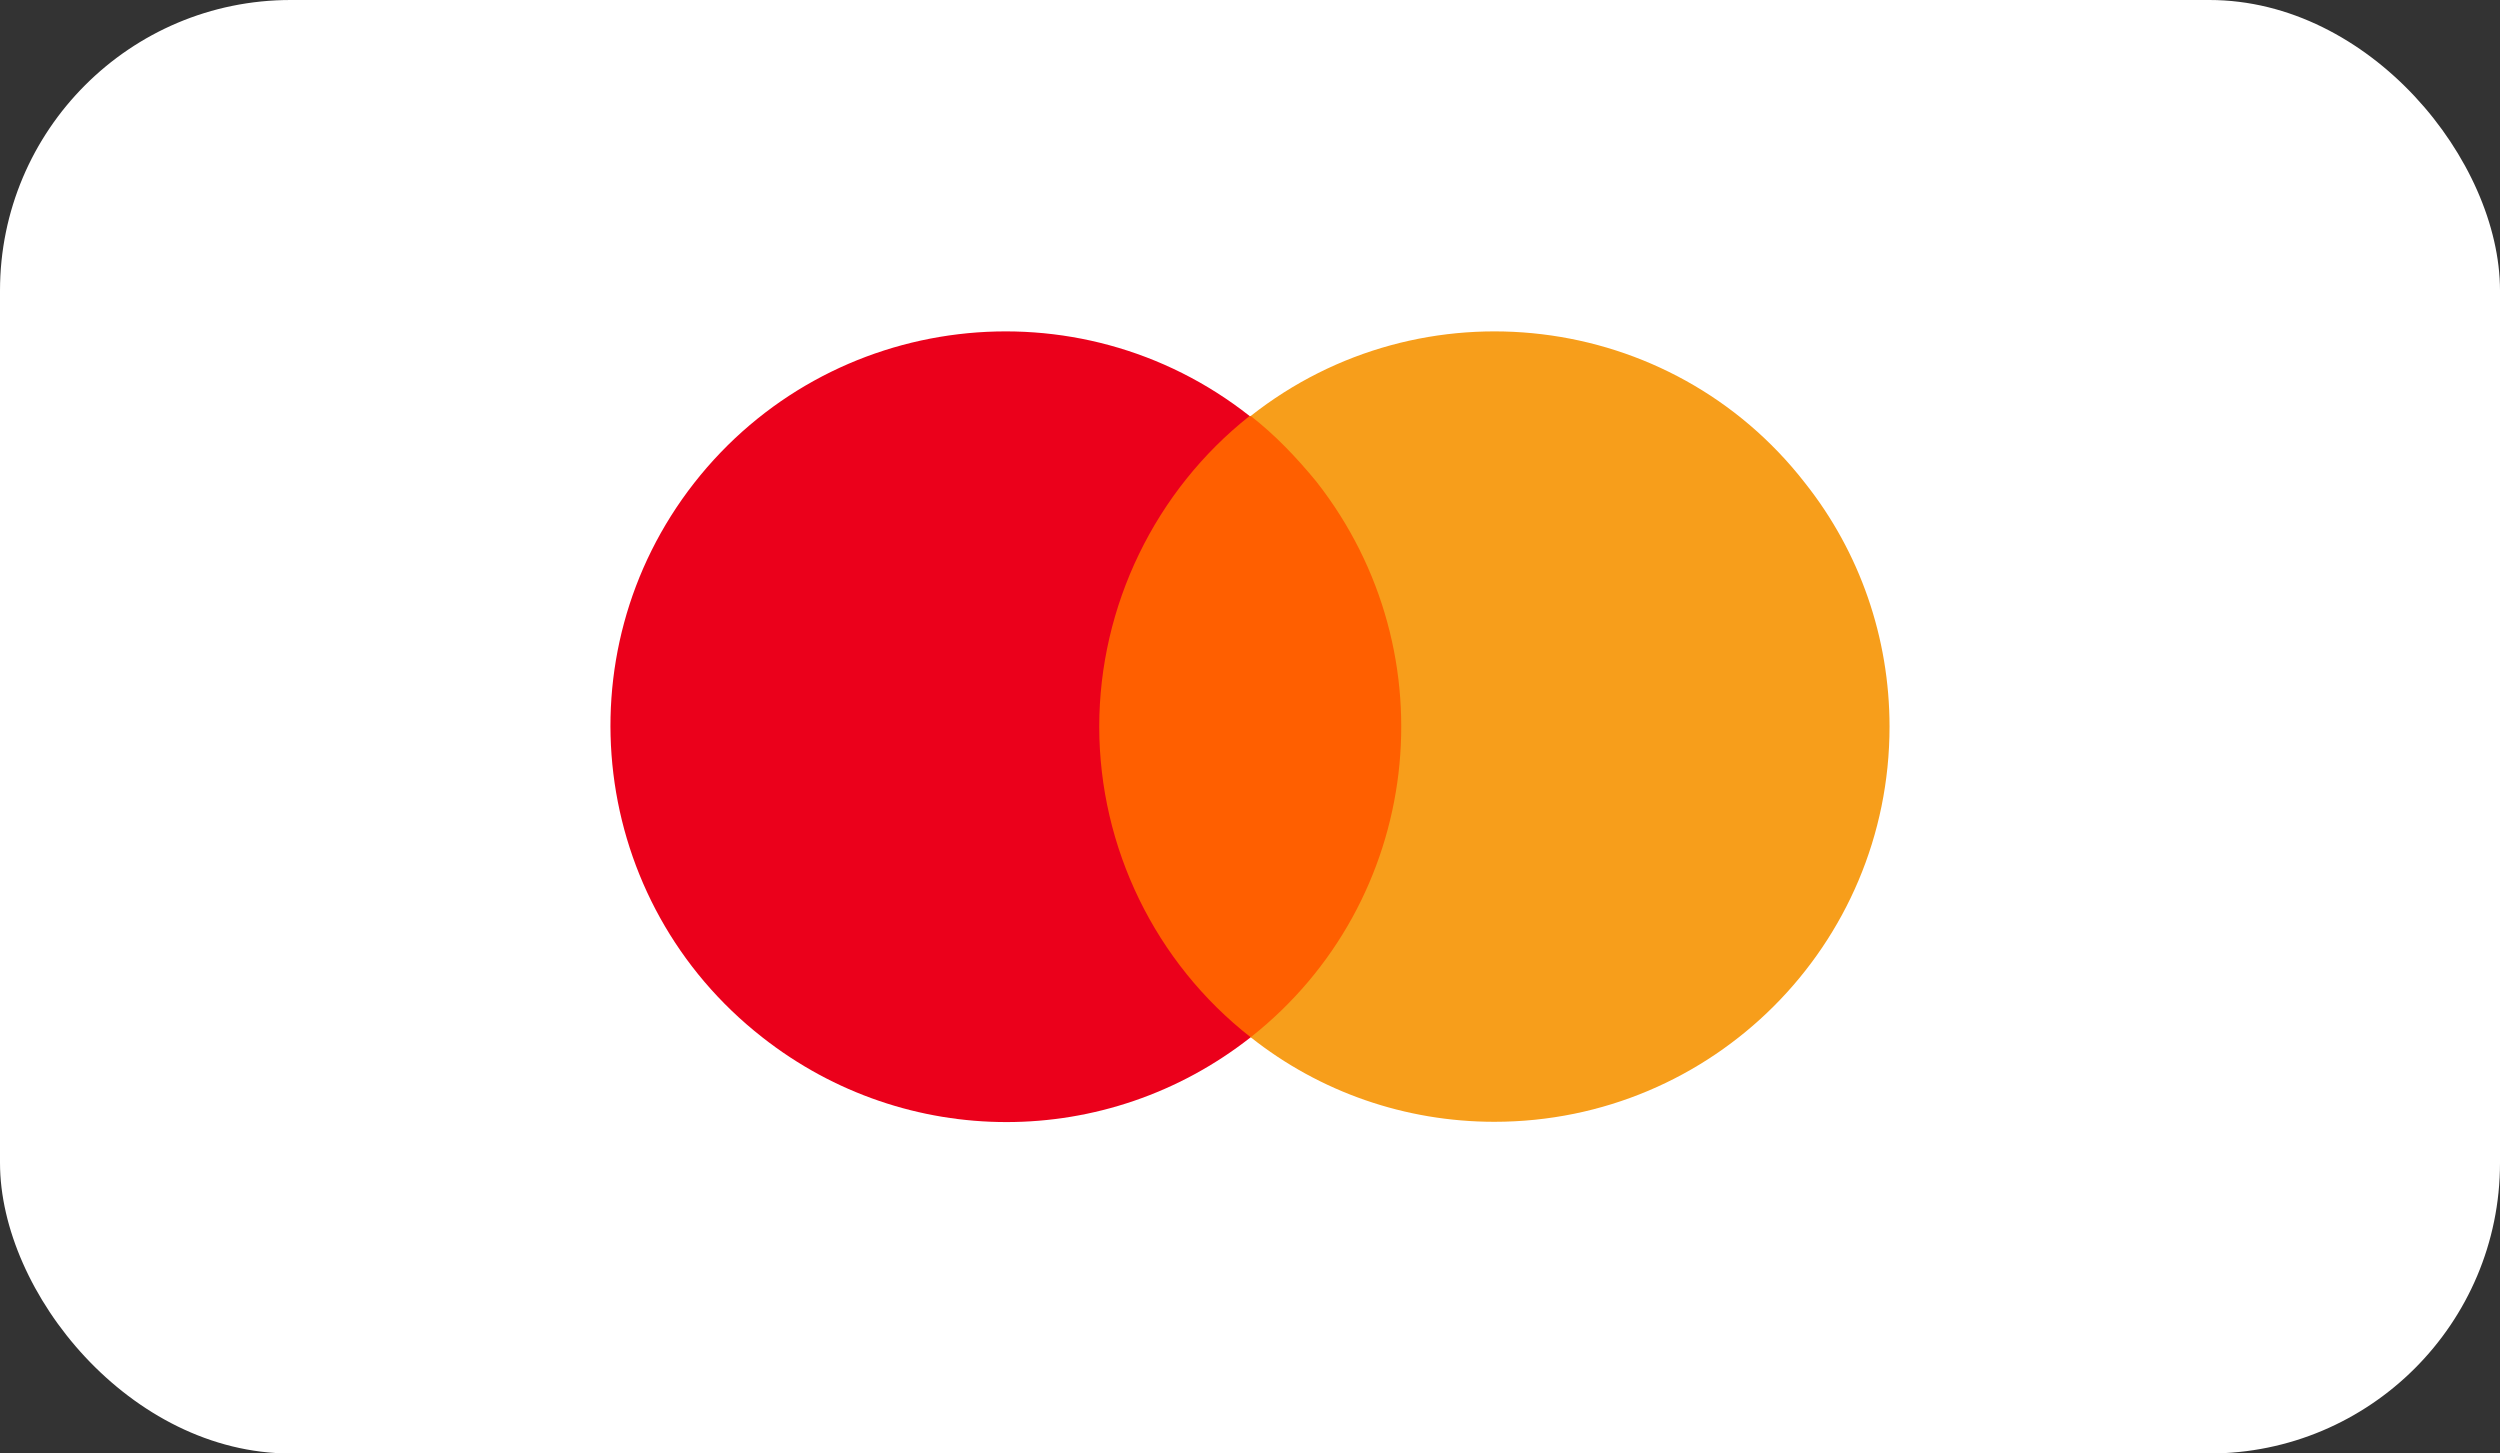 <svg width="43" height="25" viewBox="0 0 43 25" fill="none" xmlns="http://www.w3.org/2000/svg">
<rect x="0" y="0" width="43" height="25" fill="#333333" stroke="none"/>
<rect width="43" height="25" rx="5" fill="white"/>
<path d="M24.476 7.156H18.529V17.841H24.476V7.156Z" fill="#FF5F00"/>
<path d="M18.907 12.498C18.907 10.422 19.869 8.439 21.493 7.155C18.548 4.833 14.262 5.343 11.94 8.307C9.637 11.252 10.146 15.519 13.111 17.841C15.584 19.786 19.039 19.786 21.512 17.841C19.869 16.558 18.907 14.575 18.907 12.498Z" fill="#EB001B"/>
<path d="M32.5 12.498C32.5 16.256 29.46 19.295 25.703 19.295C24.174 19.295 22.702 18.785 21.512 17.841C24.457 15.519 24.967 11.252 22.645 8.288C22.305 7.873 21.928 7.476 21.512 7.155C24.457 4.833 28.743 5.343 31.046 8.307C31.99 9.497 32.5 10.969 32.5 12.498Z" fill="#F79E1B"/>
</svg>
